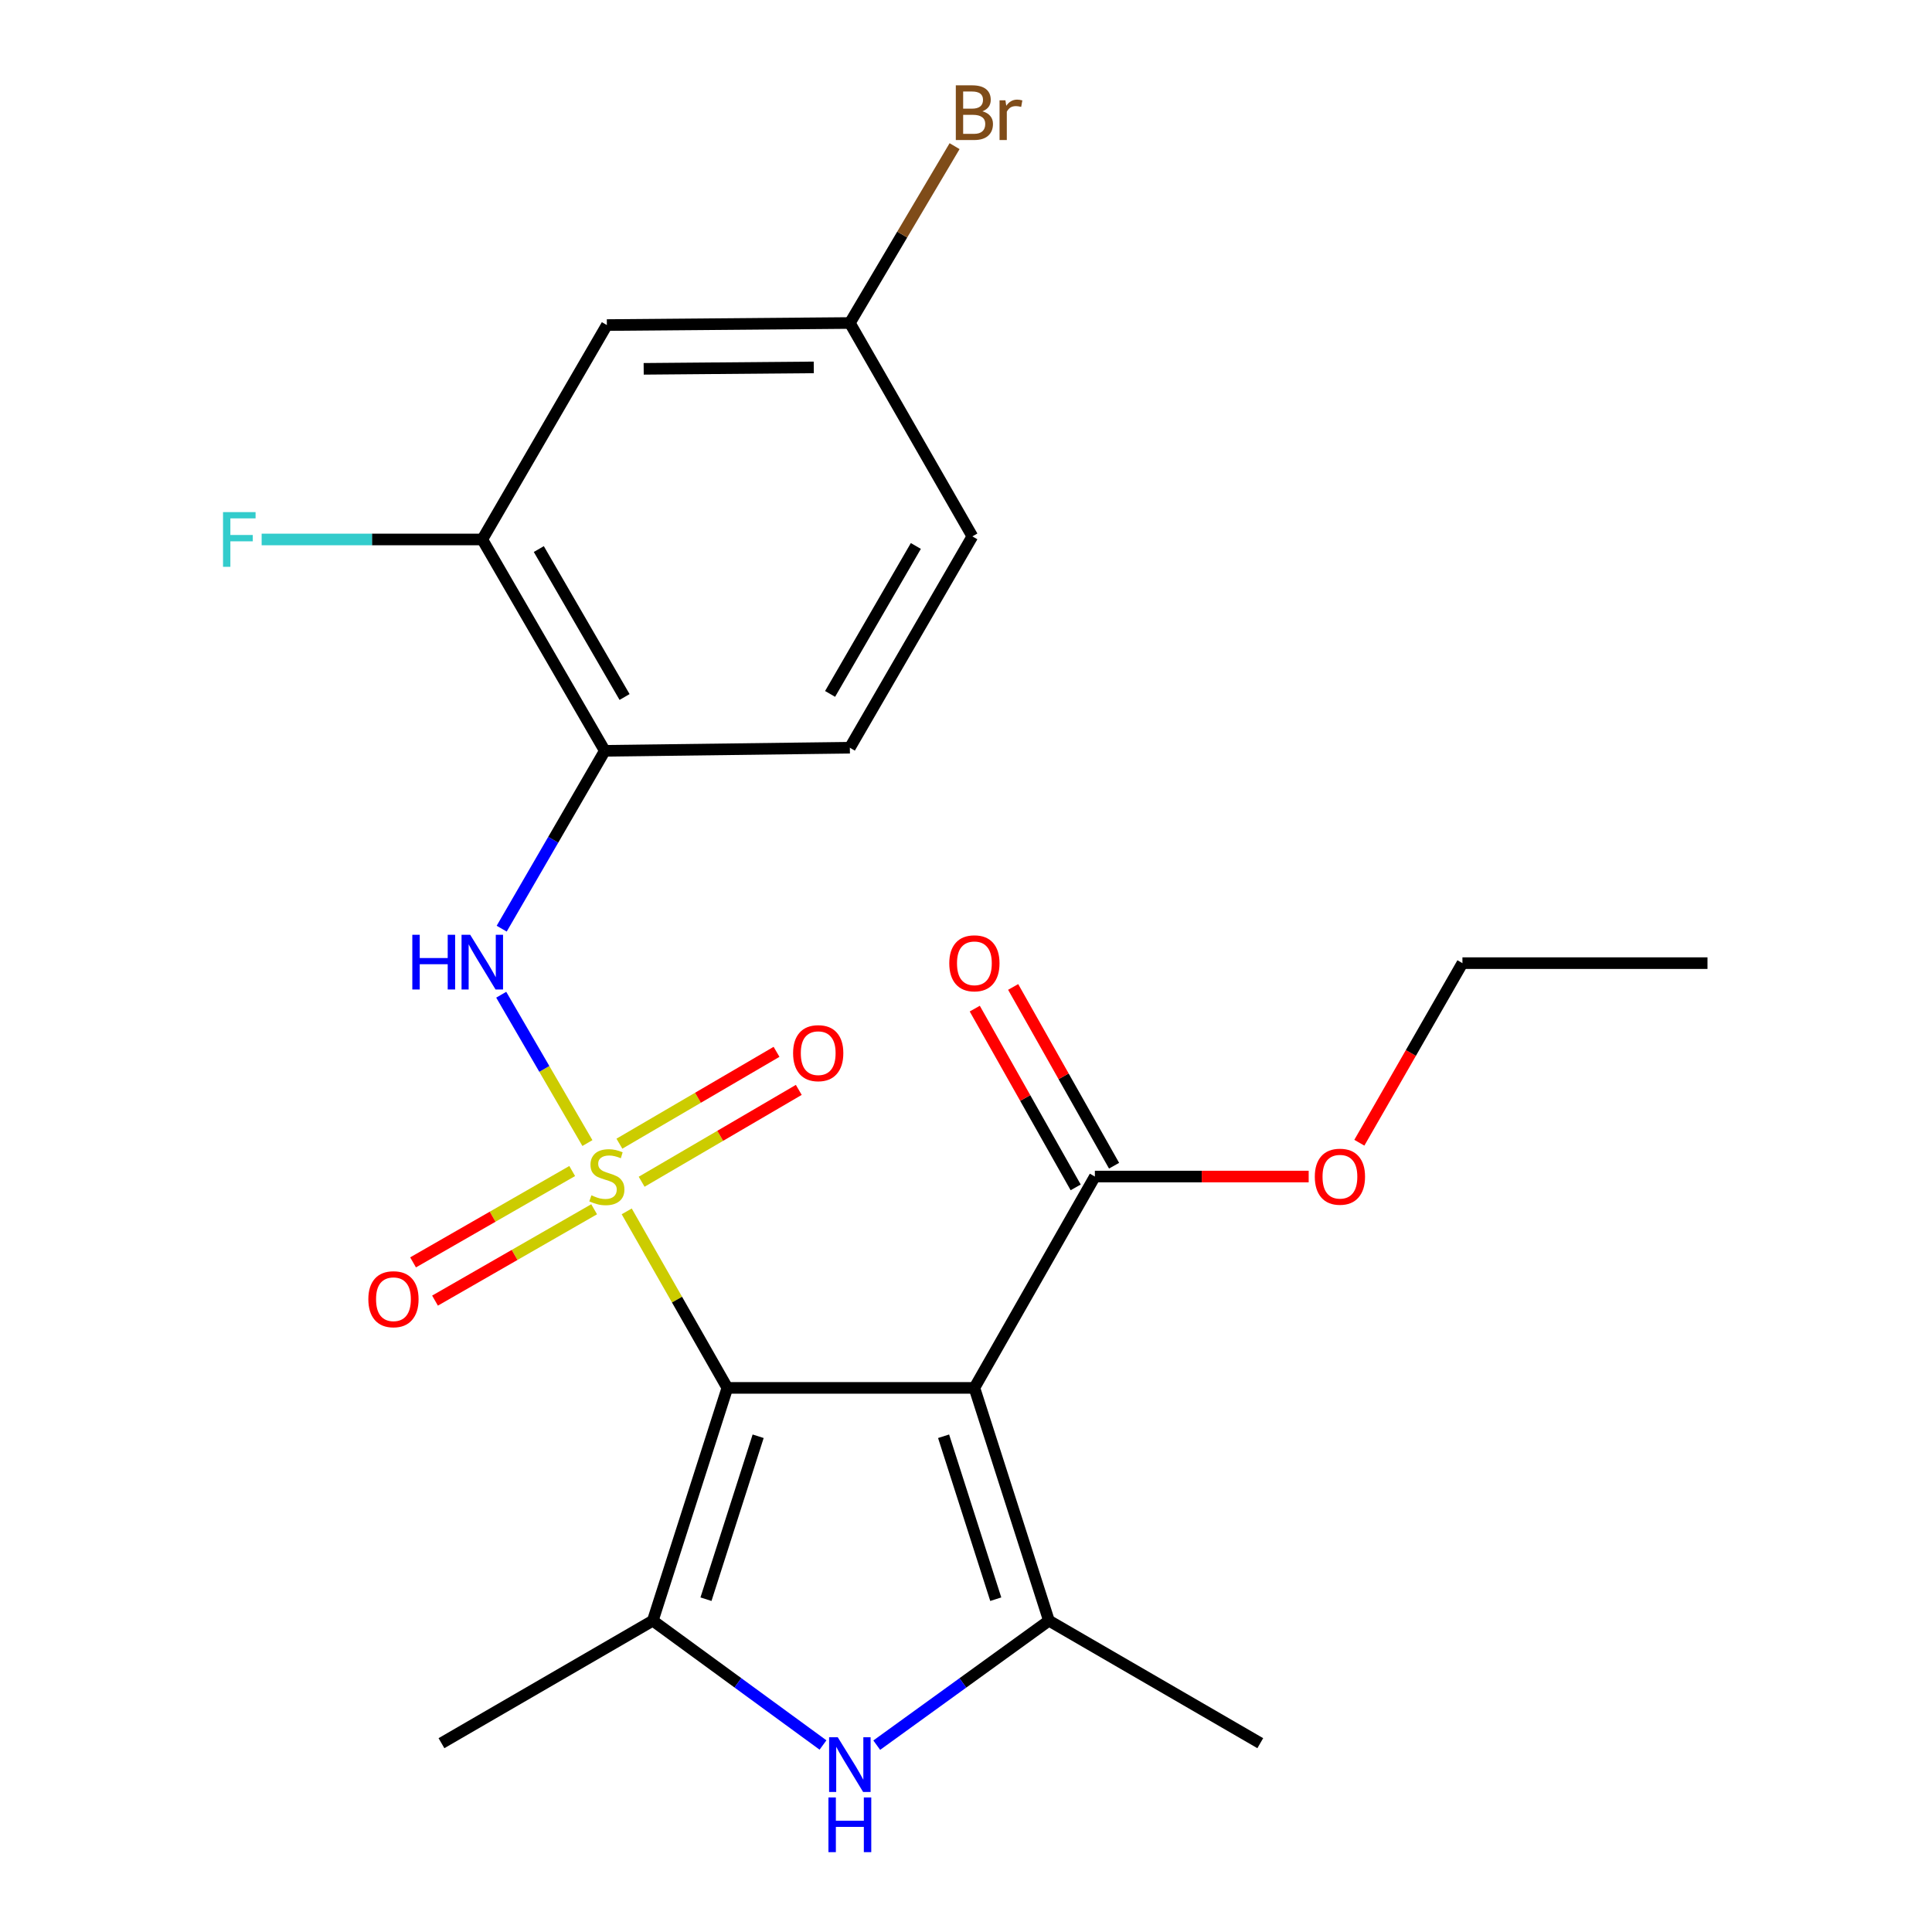 <?xml version='1.0' encoding='iso-8859-1'?>
<svg version='1.1' baseProfile='full'
              xmlns='http://www.w3.org/2000/svg'
                      xmlns:rdkit='http://www.rdkit.org/xml'
                      xmlns:xlink='http://www.w3.org/1999/xlink'
                  xml:space='preserve'
width='1000px' height='1000px' viewBox='0 0 1000 1000'>
<!-- END OF HEADER -->
<rect style='opacity:1.0;fill:#FFFFFF;stroke:none' width='1000' height='1000' x='0' y='0'> </rect>
<path class='bond-0' d='M 324.387,627.006 L 350.428,672.688' style='fill:none;fill-rule:evenodd;stroke:#CCCC00;stroke-width:6px;stroke-linecap:butt;stroke-linejoin:miter;stroke-opacity:1' />
<path class='bond-0' d='M 350.428,672.688 L 376.47,718.371' style='fill:none;fill-rule:evenodd;stroke:#000000;stroke-width:6px;stroke-linecap:butt;stroke-linejoin:miter;stroke-opacity:1' />
<path class='bond-5' d='M 304.042,591.649 L 281.738,553.259' style='fill:none;fill-rule:evenodd;stroke:#CCCC00;stroke-width:6px;stroke-linecap:butt;stroke-linejoin:miter;stroke-opacity:1' />
<path class='bond-5' d='M 281.738,553.259 L 259.433,514.868' style='fill:none;fill-rule:evenodd;stroke:#0000FF;stroke-width:6px;stroke-linecap:butt;stroke-linejoin:miter;stroke-opacity:1' />
<path class='bond-8' d='M 296.165,606.124 L 254.984,629.765' style='fill:none;fill-rule:evenodd;stroke:#CCCC00;stroke-width:6px;stroke-linecap:butt;stroke-linejoin:miter;stroke-opacity:1' />
<path class='bond-8' d='M 254.984,629.765 L 213.802,653.407' style='fill:none;fill-rule:evenodd;stroke:#FF0000;stroke-width:6px;stroke-linecap:butt;stroke-linejoin:miter;stroke-opacity:1' />
<path class='bond-8' d='M 307.526,625.913 L 266.345,649.555' style='fill:none;fill-rule:evenodd;stroke:#CCCC00;stroke-width:6px;stroke-linecap:butt;stroke-linejoin:miter;stroke-opacity:1' />
<path class='bond-8' d='M 266.345,649.555 L 225.164,673.197' style='fill:none;fill-rule:evenodd;stroke:#FF0000;stroke-width:6px;stroke-linecap:butt;stroke-linejoin:miter;stroke-opacity:1' />
<path class='bond-9' d='M 332.116,611.669 L 372.782,587.898' style='fill:none;fill-rule:evenodd;stroke:#CCCC00;stroke-width:6px;stroke-linecap:butt;stroke-linejoin:miter;stroke-opacity:1' />
<path class='bond-9' d='M 372.782,587.898 L 413.448,564.127' style='fill:none;fill-rule:evenodd;stroke:#FF0000;stroke-width:6px;stroke-linecap:butt;stroke-linejoin:miter;stroke-opacity:1' />
<path class='bond-9' d='M 320.6,591.968 L 361.266,568.197' style='fill:none;fill-rule:evenodd;stroke:#CCCC00;stroke-width:6px;stroke-linecap:butt;stroke-linejoin:miter;stroke-opacity:1' />
<path class='bond-9' d='M 361.266,568.197 L 401.932,544.427' style='fill:none;fill-rule:evenodd;stroke:#FF0000;stroke-width:6px;stroke-linecap:butt;stroke-linejoin:miter;stroke-opacity:1' />
<path class='bond-1' d='M 376.47,718.371 L 504.346,718.371' style='fill:none;fill-rule:evenodd;stroke:#000000;stroke-width:6px;stroke-linecap:butt;stroke-linejoin:miter;stroke-opacity:1' />
<path class='bond-2' d='M 376.47,718.371 L 337.893,838.856' style='fill:none;fill-rule:evenodd;stroke:#000000;stroke-width:6px;stroke-linecap:butt;stroke-linejoin:miter;stroke-opacity:1' />
<path class='bond-2' d='M 392.416,743.402 L 365.412,827.742' style='fill:none;fill-rule:evenodd;stroke:#000000;stroke-width:6px;stroke-linecap:butt;stroke-linejoin:miter;stroke-opacity:1' />
<path class='bond-3' d='M 504.346,718.371 L 542.923,838.856' style='fill:none;fill-rule:evenodd;stroke:#000000;stroke-width:6px;stroke-linecap:butt;stroke-linejoin:miter;stroke-opacity:1' />
<path class='bond-3' d='M 488.4,743.402 L 515.404,827.742' style='fill:none;fill-rule:evenodd;stroke:#000000;stroke-width:6px;stroke-linecap:butt;stroke-linejoin:miter;stroke-opacity:1' />
<path class='bond-6' d='M 504.346,718.371 L 566.706,608.978' style='fill:none;fill-rule:evenodd;stroke:#000000;stroke-width:6px;stroke-linecap:butt;stroke-linejoin:miter;stroke-opacity:1' />
<path class='bond-4' d='M 337.893,838.856 L 381.939,871.032' style='fill:none;fill-rule:evenodd;stroke:#000000;stroke-width:6px;stroke-linecap:butt;stroke-linejoin:miter;stroke-opacity:1' />
<path class='bond-4' d='M 381.939,871.032 L 425.984,903.208' style='fill:none;fill-rule:evenodd;stroke:#0000FF;stroke-width:6px;stroke-linecap:butt;stroke-linejoin:miter;stroke-opacity:1' />
<path class='bond-17' d='M 337.893,838.856 L 228.5,902.268' style='fill:none;fill-rule:evenodd;stroke:#000000;stroke-width:6px;stroke-linecap:butt;stroke-linejoin:miter;stroke-opacity:1' />
<path class='bond-18' d='M 542.923,838.856 L 652.316,902.268' style='fill:none;fill-rule:evenodd;stroke:#000000;stroke-width:6px;stroke-linecap:butt;stroke-linejoin:miter;stroke-opacity:1' />
<path class='bond-23' d='M 542.923,838.856 L 498.362,871.076' style='fill:none;fill-rule:evenodd;stroke:#000000;stroke-width:6px;stroke-linecap:butt;stroke-linejoin:miter;stroke-opacity:1' />
<path class='bond-23' d='M 498.362,871.076 L 453.801,903.297' style='fill:none;fill-rule:evenodd;stroke:#0000FF;stroke-width:6px;stroke-linecap:butt;stroke-linejoin:miter;stroke-opacity:1' />
<path class='bond-7' d='M 259.675,480.68 L 286.36,434.65' style='fill:none;fill-rule:evenodd;stroke:#0000FF;stroke-width:6px;stroke-linecap:butt;stroke-linejoin:miter;stroke-opacity:1' />
<path class='bond-7' d='M 286.36,434.65 L 313.045,388.62' style='fill:none;fill-rule:evenodd;stroke:#000000;stroke-width:6px;stroke-linecap:butt;stroke-linejoin:miter;stroke-opacity:1' />
<path class='bond-12' d='M 576.642,603.369 L 550.523,557.105' style='fill:none;fill-rule:evenodd;stroke:#000000;stroke-width:6px;stroke-linecap:butt;stroke-linejoin:miter;stroke-opacity:1' />
<path class='bond-12' d='M 550.523,557.105 L 524.405,510.842' style='fill:none;fill-rule:evenodd;stroke:#FF0000;stroke-width:6px;stroke-linecap:butt;stroke-linejoin:miter;stroke-opacity:1' />
<path class='bond-12' d='M 556.771,614.587 L 530.652,568.324' style='fill:none;fill-rule:evenodd;stroke:#000000;stroke-width:6px;stroke-linecap:butt;stroke-linejoin:miter;stroke-opacity:1' />
<path class='bond-12' d='M 530.652,568.324 L 504.534,522.06' style='fill:none;fill-rule:evenodd;stroke:#FF0000;stroke-width:6px;stroke-linecap:butt;stroke-linejoin:miter;stroke-opacity:1' />
<path class='bond-16' d='M 566.706,608.978 L 622.039,608.978' style='fill:none;fill-rule:evenodd;stroke:#000000;stroke-width:6px;stroke-linecap:butt;stroke-linejoin:miter;stroke-opacity:1' />
<path class='bond-16' d='M 622.039,608.978 L 677.372,608.978' style='fill:none;fill-rule:evenodd;stroke:#FF0000;stroke-width:6px;stroke-linecap:butt;stroke-linejoin:miter;stroke-opacity:1' />
<path class='bond-10' d='M 313.045,388.62 L 249.633,279.227' style='fill:none;fill-rule:evenodd;stroke:#000000;stroke-width:6px;stroke-linecap:butt;stroke-linejoin:miter;stroke-opacity:1' />
<path class='bond-10' d='M 323.275,360.767 L 278.887,284.192' style='fill:none;fill-rule:evenodd;stroke:#000000;stroke-width:6px;stroke-linecap:butt;stroke-linejoin:miter;stroke-opacity:1' />
<path class='bond-13' d='M 313.045,388.62 L 439.882,387.023' style='fill:none;fill-rule:evenodd;stroke:#000000;stroke-width:6px;stroke-linecap:butt;stroke-linejoin:miter;stroke-opacity:1' />
<path class='bond-11' d='M 249.633,279.227 L 314.11,168.25' style='fill:none;fill-rule:evenodd;stroke:#000000;stroke-width:6px;stroke-linecap:butt;stroke-linejoin:miter;stroke-opacity:1' />
<path class='bond-15' d='M 249.633,279.227 L 192.529,279.227' style='fill:none;fill-rule:evenodd;stroke:#000000;stroke-width:6px;stroke-linecap:butt;stroke-linejoin:miter;stroke-opacity:1' />
<path class='bond-15' d='M 192.529,279.227 L 135.425,279.227' style='fill:none;fill-rule:evenodd;stroke:#33CCCC;stroke-width:6px;stroke-linecap:butt;stroke-linejoin:miter;stroke-opacity:1' />
<path class='bond-24' d='M 314.11,168.25 L 439.882,167.185' style='fill:none;fill-rule:evenodd;stroke:#000000;stroke-width:6px;stroke-linecap:butt;stroke-linejoin:miter;stroke-opacity:1' />
<path class='bond-24' d='M 333.169,190.909 L 421.209,190.163' style='fill:none;fill-rule:evenodd;stroke:#000000;stroke-width:6px;stroke-linecap:butt;stroke-linejoin:miter;stroke-opacity:1' />
<path class='bond-19' d='M 439.882,387.023 L 503.294,277.63' style='fill:none;fill-rule:evenodd;stroke:#000000;stroke-width:6px;stroke-linecap:butt;stroke-linejoin:miter;stroke-opacity:1' />
<path class='bond-19' d='M 429.652,359.17 L 474.04,282.595' style='fill:none;fill-rule:evenodd;stroke:#000000;stroke-width:6px;stroke-linecap:butt;stroke-linejoin:miter;stroke-opacity:1' />
<path class='bond-14' d='M 439.882,167.185 L 503.294,277.63' style='fill:none;fill-rule:evenodd;stroke:#000000;stroke-width:6px;stroke-linecap:butt;stroke-linejoin:miter;stroke-opacity:1' />
<path class='bond-20' d='M 439.882,167.185 L 466.985,121.416' style='fill:none;fill-rule:evenodd;stroke:#000000;stroke-width:6px;stroke-linecap:butt;stroke-linejoin:miter;stroke-opacity:1' />
<path class='bond-20' d='M 466.985,121.416 L 494.088,75.648' style='fill:none;fill-rule:evenodd;stroke:#7F4C19;stroke-width:6px;stroke-linecap:butt;stroke-linejoin:miter;stroke-opacity:1' />
<path class='bond-21' d='M 703.592,591.474 L 730.273,544.997' style='fill:none;fill-rule:evenodd;stroke:#FF0000;stroke-width:6px;stroke-linecap:butt;stroke-linejoin:miter;stroke-opacity:1' />
<path class='bond-21' d='M 730.273,544.997 L 756.955,498.52' style='fill:none;fill-rule:evenodd;stroke:#000000;stroke-width:6px;stroke-linecap:butt;stroke-linejoin:miter;stroke-opacity:1' />
<path class='bond-22' d='M 756.955,498.52 L 883.792,498.52' style='fill:none;fill-rule:evenodd;stroke:#000000;stroke-width:6px;stroke-linecap:butt;stroke-linejoin:miter;stroke-opacity:1' />
<path  class='atom-0' d='M 306.11 618.698
Q 306.43 618.818, 307.75 619.378
Q 309.07 619.938, 310.51 620.298
Q 311.99 620.618, 313.43 620.618
Q 316.11 620.618, 317.67 619.338
Q 319.23 618.018, 319.23 615.738
Q 319.23 614.178, 318.43 613.218
Q 317.67 612.258, 316.47 611.738
Q 315.27 611.218, 313.27 610.618
Q 310.75 609.858, 309.23 609.138
Q 307.75 608.418, 306.67 606.898
Q 305.63 605.378, 305.63 602.818
Q 305.63 599.258, 308.03 597.058
Q 310.47 594.858, 315.27 594.858
Q 318.55 594.858, 322.27 596.418
L 321.35 599.498
Q 317.95 598.098, 315.39 598.098
Q 312.63 598.098, 311.11 599.258
Q 309.59 600.378, 309.63 602.338
Q 309.63 603.858, 310.39 604.778
Q 311.19 605.698, 312.31 606.218
Q 313.47 606.738, 315.39 607.338
Q 317.95 608.138, 319.47 608.938
Q 320.99 609.738, 322.07 611.378
Q 323.19 612.978, 323.19 615.738
Q 323.19 619.658, 320.55 621.778
Q 317.95 623.858, 313.59 623.858
Q 311.07 623.858, 309.15 623.298
Q 307.27 622.778, 305.03 621.858
L 306.11 618.698
' fill='#CCCC00'/>
<path  class='atom-5' d='M 433.622 899.201
L 442.902 914.201
Q 443.822 915.681, 445.302 918.361
Q 446.782 921.041, 446.862 921.201
L 446.862 899.201
L 450.622 899.201
L 450.622 927.521
L 446.742 927.521
L 436.782 911.121
Q 435.622 909.201, 434.382 907.001
Q 433.182 904.801, 432.822 904.121
L 432.822 927.521
L 429.142 927.521
L 429.142 899.201
L 433.622 899.201
' fill='#0000FF'/>
<path  class='atom-5' d='M 428.802 930.353
L 432.642 930.353
L 432.642 942.393
L 447.122 942.393
L 447.122 930.353
L 450.962 930.353
L 450.962 958.673
L 447.122 958.673
L 447.122 945.593
L 432.642 945.593
L 432.642 958.673
L 428.802 958.673
L 428.802 930.353
' fill='#0000FF'/>
<path  class='atom-6' d='M 213.413 483.84
L 217.253 483.84
L 217.253 495.88
L 231.733 495.88
L 231.733 483.84
L 235.573 483.84
L 235.573 512.16
L 231.733 512.16
L 231.733 499.08
L 217.253 499.08
L 217.253 512.16
L 213.413 512.16
L 213.413 483.84
' fill='#0000FF'/>
<path  class='atom-6' d='M 243.373 483.84
L 252.653 498.84
Q 253.573 500.32, 255.053 503
Q 256.533 505.68, 256.613 505.84
L 256.613 483.84
L 260.373 483.84
L 260.373 512.16
L 256.493 512.16
L 246.533 495.76
Q 245.373 493.84, 244.133 491.64
Q 242.933 489.44, 242.573 488.76
L 242.573 512.16
L 238.893 512.16
L 238.893 483.84
L 243.373 483.84
' fill='#0000FF'/>
<path  class='atom-9' d='M 190.652 672.47
Q 190.652 665.67, 194.012 661.87
Q 197.372 658.07, 203.652 658.07
Q 209.932 658.07, 213.292 661.87
Q 216.652 665.67, 216.652 672.47
Q 216.652 679.35, 213.252 683.27
Q 209.852 687.15, 203.652 687.15
Q 197.412 687.15, 194.012 683.27
Q 190.652 679.39, 190.652 672.47
M 203.652 683.95
Q 207.972 683.95, 210.292 681.07
Q 212.652 678.15, 212.652 672.47
Q 212.652 666.91, 210.292 664.11
Q 207.972 661.27, 203.652 661.27
Q 199.332 661.27, 196.972 664.07
Q 194.652 666.87, 194.652 672.47
Q 194.652 678.19, 196.972 681.07
Q 199.332 683.95, 203.652 683.95
' fill='#FF0000'/>
<path  class='atom-10' d='M 410.503 545.113
Q 410.503 538.313, 413.863 534.513
Q 417.223 530.713, 423.503 530.713
Q 429.783 530.713, 433.143 534.513
Q 436.503 538.313, 436.503 545.113
Q 436.503 551.993, 433.103 555.913
Q 429.703 559.793, 423.503 559.793
Q 417.263 559.793, 413.863 555.913
Q 410.503 552.033, 410.503 545.113
M 423.503 556.593
Q 427.823 556.593, 430.143 553.713
Q 432.503 550.793, 432.503 545.113
Q 432.503 539.553, 430.143 536.753
Q 427.823 533.913, 423.503 533.913
Q 419.183 533.913, 416.823 536.713
Q 414.503 539.513, 414.503 545.113
Q 414.503 550.833, 416.823 553.713
Q 419.183 556.593, 423.503 556.593
' fill='#FF0000'/>
<path  class='atom-13' d='M 491.346 498.6
Q 491.346 491.8, 494.706 488
Q 498.066 484.2, 504.346 484.2
Q 510.626 484.2, 513.986 488
Q 517.346 491.8, 517.346 498.6
Q 517.346 505.48, 513.946 509.4
Q 510.546 513.28, 504.346 513.28
Q 498.106 513.28, 494.706 509.4
Q 491.346 505.52, 491.346 498.6
M 504.346 510.08
Q 508.666 510.08, 510.986 507.2
Q 513.346 504.28, 513.346 498.6
Q 513.346 493.04, 510.986 490.24
Q 508.666 487.4, 504.346 487.4
Q 500.026 487.4, 497.666 490.2
Q 495.346 493, 495.346 498.6
Q 495.346 504.32, 497.666 507.2
Q 500.026 510.08, 504.346 510.08
' fill='#FF0000'/>
<path  class='atom-16' d='M 115.441 265.067
L 132.281 265.067
L 132.281 268.307
L 119.241 268.307
L 119.241 276.907
L 130.841 276.907
L 130.841 280.187
L 119.241 280.187
L 119.241 293.387
L 115.441 293.387
L 115.441 265.067
' fill='#33CCCC'/>
<path  class='atom-17' d='M 680.543 609.058
Q 680.543 602.258, 683.903 598.458
Q 687.263 594.658, 693.543 594.658
Q 699.823 594.658, 703.183 598.458
Q 706.543 602.258, 706.543 609.058
Q 706.543 615.938, 703.143 619.858
Q 699.743 623.738, 693.543 623.738
Q 687.303 623.738, 683.903 619.858
Q 680.543 615.978, 680.543 609.058
M 693.543 620.538
Q 697.863 620.538, 700.183 617.658
Q 702.543 614.738, 702.543 609.058
Q 702.543 603.498, 700.183 600.698
Q 697.863 597.858, 693.543 597.858
Q 689.223 597.858, 686.863 600.658
Q 684.543 603.458, 684.543 609.058
Q 684.543 614.778, 686.863 617.658
Q 689.223 620.538, 693.543 620.538
' fill='#FF0000'/>
<path  class='atom-21' d='M 508.486 57.605
Q 511.206 58.365, 512.566 60.045
Q 513.966 61.685, 513.966 64.125
Q 513.966 68.045, 511.446 70.285
Q 508.966 72.485, 504.246 72.485
L 494.726 72.485
L 494.726 44.165
L 503.086 44.165
Q 507.926 44.165, 510.366 46.125
Q 512.806 48.085, 512.806 51.685
Q 512.806 55.965, 508.486 57.605
M 498.526 47.365
L 498.526 56.245
L 503.086 56.245
Q 505.886 56.245, 507.326 55.125
Q 508.806 53.965, 508.806 51.685
Q 508.806 47.365, 503.086 47.365
L 498.526 47.365
M 504.246 69.285
Q 507.006 69.285, 508.486 67.965
Q 509.966 66.645, 509.966 64.125
Q 509.966 61.805, 508.326 60.645
Q 506.726 59.445, 503.646 59.445
L 498.526 59.445
L 498.526 69.285
L 504.246 69.285
' fill='#7F4C19'/>
<path  class='atom-21' d='M 520.406 51.925
L 520.846 54.765
Q 523.006 51.565, 526.526 51.565
Q 527.646 51.565, 529.166 51.965
L 528.566 55.325
Q 526.846 54.925, 525.886 54.925
Q 524.206 54.925, 523.086 55.605
Q 522.006 56.245, 521.126 57.805
L 521.126 72.485
L 517.366 72.485
L 517.366 51.925
L 520.406 51.925
' fill='#7F4C19'/>
</svg>
